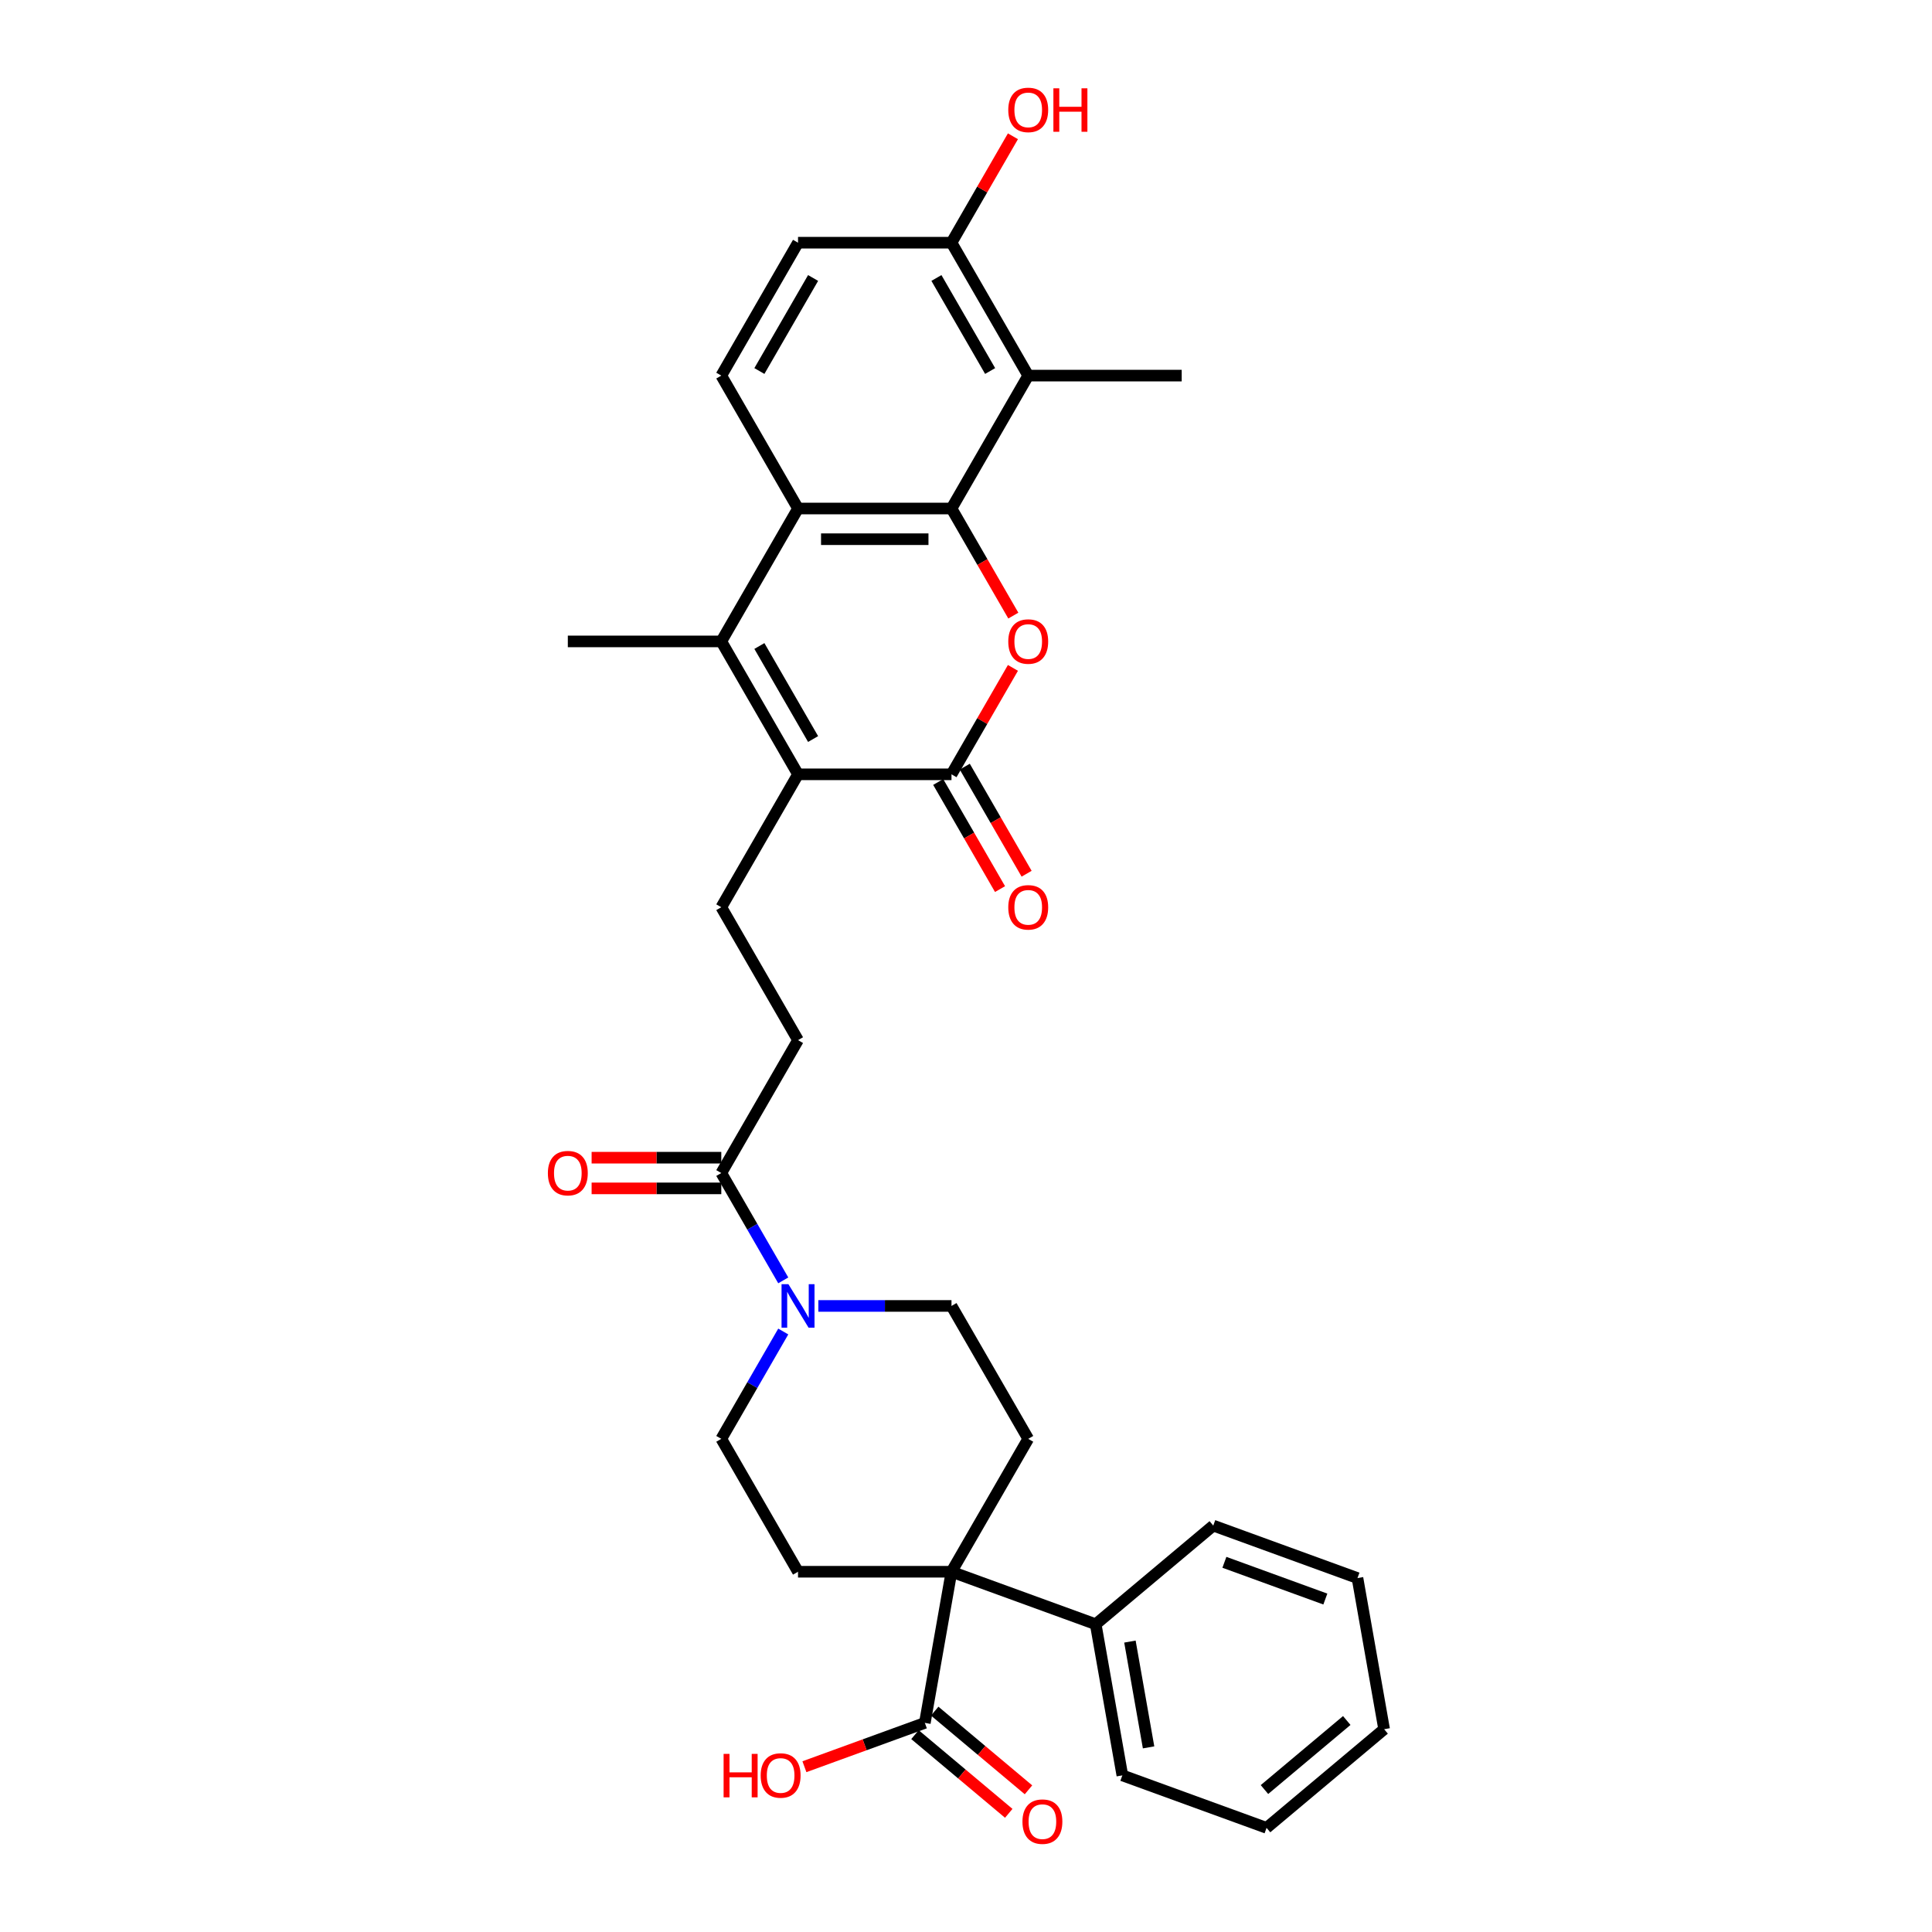 <?xml version='1.0' encoding='iso-8859-1'?>
<svg version='1.1' baseProfile='full'
              xmlns='http://www.w3.org/2000/svg'
                      xmlns:rdkit='http://www.rdkit.org/xml'
                      xmlns:xlink='http://www.w3.org/1999/xlink'
                  xml:space='preserve'
width='1000px' height='1000px' viewBox='0 0 1000 1000'>
<!-- END OF HEADER -->
<rect style='opacity:1.0;fill:#FFFFFF;stroke:none' width='1000' height='1000' x='0' y='0'> </rect>
<path class='bond-0' d='M 492.49,263.204 L 508.492,290.919' style='fill:none;fill-rule:evenodd;stroke:#000000;stroke-width:6px;stroke-linecap:butt;stroke-linejoin:miter;stroke-opacity:1' />
<path class='bond-0' d='M 508.492,290.919 L 524.493,318.635' style='fill:none;fill-rule:evenodd;stroke:#FF0000;stroke-width:6px;stroke-linecap:butt;stroke-linejoin:miter;stroke-opacity:1' />
<path class='bond-4' d='M 492.49,263.204 L 413.057,263.204' style='fill:none;fill-rule:evenodd;stroke:#000000;stroke-width:6px;stroke-linecap:butt;stroke-linejoin:miter;stroke-opacity:1' />
<path class='bond-4' d='M 480.575,279.09 L 424.972,279.09' style='fill:none;fill-rule:evenodd;stroke:#000000;stroke-width:6px;stroke-linecap:butt;stroke-linejoin:miter;stroke-opacity:1' />
<path class='bond-6' d='M 492.49,263.204 L 532.207,194.412' style='fill:none;fill-rule:evenodd;stroke:#000000;stroke-width:6px;stroke-linecap:butt;stroke-linejoin:miter;stroke-opacity:1' />
<path class='bond-2' d='M 524.292,345.705 L 508.391,373.246' style='fill:none;fill-rule:evenodd;stroke:#FF0000;stroke-width:6px;stroke-linecap:butt;stroke-linejoin:miter;stroke-opacity:1' />
<path class='bond-2' d='M 508.391,373.246 L 492.49,400.787' style='fill:none;fill-rule:evenodd;stroke:#000000;stroke-width:6px;stroke-linecap:butt;stroke-linejoin:miter;stroke-opacity:1' />
<path class='bond-1' d='M 413.057,400.787 L 373.34,331.995' style='fill:none;fill-rule:evenodd;stroke:#000000;stroke-width:6px;stroke-linecap:butt;stroke-linejoin:miter;stroke-opacity:1' />
<path class='bond-1' d='M 420.858,382.525 L 393.056,334.371' style='fill:none;fill-rule:evenodd;stroke:#000000;stroke-width:6px;stroke-linecap:butt;stroke-linejoin:miter;stroke-opacity:1' />
<path class='bond-10' d='M 413.057,400.787 L 373.34,469.578' style='fill:none;fill-rule:evenodd;stroke:#000000;stroke-width:6px;stroke-linecap:butt;stroke-linejoin:miter;stroke-opacity:1' />
<path class='bond-32' d='M 413.057,400.787 L 492.49,400.787' style='fill:none;fill-rule:evenodd;stroke:#000000;stroke-width:6px;stroke-linecap:butt;stroke-linejoin:miter;stroke-opacity:1' />
<path class='bond-17' d='M 485.611,404.758 L 501.613,432.474' style='fill:none;fill-rule:evenodd;stroke:#000000;stroke-width:6px;stroke-linecap:butt;stroke-linejoin:miter;stroke-opacity:1' />
<path class='bond-17' d='M 501.613,432.474 L 517.614,460.189' style='fill:none;fill-rule:evenodd;stroke:#FF0000;stroke-width:6px;stroke-linecap:butt;stroke-linejoin:miter;stroke-opacity:1' />
<path class='bond-17' d='M 499.37,396.815 L 515.371,424.53' style='fill:none;fill-rule:evenodd;stroke:#000000;stroke-width:6px;stroke-linecap:butt;stroke-linejoin:miter;stroke-opacity:1' />
<path class='bond-17' d='M 515.371,424.53 L 531.373,452.246' style='fill:none;fill-rule:evenodd;stroke:#FF0000;stroke-width:6px;stroke-linecap:butt;stroke-linejoin:miter;stroke-opacity:1' />
<path class='bond-3' d='M 373.34,331.995 L 413.057,263.204' style='fill:none;fill-rule:evenodd;stroke:#000000;stroke-width:6px;stroke-linecap:butt;stroke-linejoin:miter;stroke-opacity:1' />
<path class='bond-24' d='M 373.34,331.995 L 293.907,331.995' style='fill:none;fill-rule:evenodd;stroke:#000000;stroke-width:6px;stroke-linecap:butt;stroke-linejoin:miter;stroke-opacity:1' />
<path class='bond-11' d='M 413.057,263.204 L 373.34,194.412' style='fill:none;fill-rule:evenodd;stroke:#000000;stroke-width:6px;stroke-linecap:butt;stroke-linejoin:miter;stroke-opacity:1' />
<path class='bond-5' d='M 492.49,813.535 L 532.207,744.744' style='fill:none;fill-rule:evenodd;stroke:#000000;stroke-width:6px;stroke-linecap:butt;stroke-linejoin:miter;stroke-opacity:1' />
<path class='bond-9' d='M 492.49,813.535 L 478.697,891.762' style='fill:none;fill-rule:evenodd;stroke:#000000;stroke-width:6px;stroke-linecap:butt;stroke-linejoin:miter;stroke-opacity:1' />
<path class='bond-19' d='M 492.49,813.535 L 567.134,840.703' style='fill:none;fill-rule:evenodd;stroke:#000000;stroke-width:6px;stroke-linecap:butt;stroke-linejoin:miter;stroke-opacity:1' />
<path class='bond-34' d='M 492.49,813.535 L 413.057,813.535' style='fill:none;fill-rule:evenodd;stroke:#000000;stroke-width:6px;stroke-linecap:butt;stroke-linejoin:miter;stroke-opacity:1' />
<path class='bond-14' d='M 532.207,194.412 L 492.49,125.621' style='fill:none;fill-rule:evenodd;stroke:#000000;stroke-width:6px;stroke-linecap:butt;stroke-linejoin:miter;stroke-opacity:1' />
<path class='bond-14' d='M 512.491,192.037 L 484.69,143.883' style='fill:none;fill-rule:evenodd;stroke:#000000;stroke-width:6px;stroke-linecap:butt;stroke-linejoin:miter;stroke-opacity:1' />
<path class='bond-26' d='M 532.207,194.412 L 611.641,194.412' style='fill:none;fill-rule:evenodd;stroke:#000000;stroke-width:6px;stroke-linecap:butt;stroke-linejoin:miter;stroke-opacity:1' />
<path class='bond-7' d='M 405.416,662.719 L 389.378,634.94' style='fill:none;fill-rule:evenodd;stroke:#0000FF;stroke-width:6px;stroke-linecap:butt;stroke-linejoin:miter;stroke-opacity:1' />
<path class='bond-7' d='M 389.378,634.94 L 373.34,607.161' style='fill:none;fill-rule:evenodd;stroke:#000000;stroke-width:6px;stroke-linecap:butt;stroke-linejoin:miter;stroke-opacity:1' />
<path class='bond-15' d='M 405.416,689.186 L 389.378,716.965' style='fill:none;fill-rule:evenodd;stroke:#0000FF;stroke-width:6px;stroke-linecap:butt;stroke-linejoin:miter;stroke-opacity:1' />
<path class='bond-15' d='M 389.378,716.965 L 373.34,744.744' style='fill:none;fill-rule:evenodd;stroke:#000000;stroke-width:6px;stroke-linecap:butt;stroke-linejoin:miter;stroke-opacity:1' />
<path class='bond-16' d='M 423.574,675.953 L 458.032,675.953' style='fill:none;fill-rule:evenodd;stroke:#0000FF;stroke-width:6px;stroke-linecap:butt;stroke-linejoin:miter;stroke-opacity:1' />
<path class='bond-16' d='M 458.032,675.953 L 492.49,675.953' style='fill:none;fill-rule:evenodd;stroke:#000000;stroke-width:6px;stroke-linecap:butt;stroke-linejoin:miter;stroke-opacity:1' />
<path class='bond-8' d='M 373.34,607.161 L 413.057,538.37' style='fill:none;fill-rule:evenodd;stroke:#000000;stroke-width:6px;stroke-linecap:butt;stroke-linejoin:miter;stroke-opacity:1' />
<path class='bond-20' d='M 373.34,599.218 L 339.779,599.218' style='fill:none;fill-rule:evenodd;stroke:#000000;stroke-width:6px;stroke-linecap:butt;stroke-linejoin:miter;stroke-opacity:1' />
<path class='bond-20' d='M 339.779,599.218 L 306.219,599.218' style='fill:none;fill-rule:evenodd;stroke:#FF0000;stroke-width:6px;stroke-linecap:butt;stroke-linejoin:miter;stroke-opacity:1' />
<path class='bond-20' d='M 373.34,615.104 L 339.779,615.104' style='fill:none;fill-rule:evenodd;stroke:#000000;stroke-width:6px;stroke-linecap:butt;stroke-linejoin:miter;stroke-opacity:1' />
<path class='bond-20' d='M 339.779,615.104 L 306.219,615.104' style='fill:none;fill-rule:evenodd;stroke:#FF0000;stroke-width:6px;stroke-linecap:butt;stroke-linejoin:miter;stroke-opacity:1' />
<path class='bond-21' d='M 473.591,897.847 L 497.86,918.211' style='fill:none;fill-rule:evenodd;stroke:#000000;stroke-width:6px;stroke-linecap:butt;stroke-linejoin:miter;stroke-opacity:1' />
<path class='bond-21' d='M 497.86,918.211 L 522.128,938.575' style='fill:none;fill-rule:evenodd;stroke:#FF0000;stroke-width:6px;stroke-linecap:butt;stroke-linejoin:miter;stroke-opacity:1' />
<path class='bond-21' d='M 483.803,885.677 L 508.072,906.041' style='fill:none;fill-rule:evenodd;stroke:#000000;stroke-width:6px;stroke-linecap:butt;stroke-linejoin:miter;stroke-opacity:1' />
<path class='bond-21' d='M 508.072,906.041 L 532.34,926.405' style='fill:none;fill-rule:evenodd;stroke:#FF0000;stroke-width:6px;stroke-linecap:butt;stroke-linejoin:miter;stroke-opacity:1' />
<path class='bond-23' d='M 478.697,891.762 L 447.531,903.105' style='fill:none;fill-rule:evenodd;stroke:#000000;stroke-width:6px;stroke-linecap:butt;stroke-linejoin:miter;stroke-opacity:1' />
<path class='bond-23' d='M 447.531,903.105 L 416.366,914.449' style='fill:none;fill-rule:evenodd;stroke:#FF0000;stroke-width:6px;stroke-linecap:butt;stroke-linejoin:miter;stroke-opacity:1' />
<path class='bond-18' d='M 373.34,469.578 L 413.057,538.37' style='fill:none;fill-rule:evenodd;stroke:#000000;stroke-width:6px;stroke-linecap:butt;stroke-linejoin:miter;stroke-opacity:1' />
<path class='bond-33' d='M 373.34,194.412 L 413.057,125.621' style='fill:none;fill-rule:evenodd;stroke:#000000;stroke-width:6px;stroke-linecap:butt;stroke-linejoin:miter;stroke-opacity:1' />
<path class='bond-33' d='M 393.056,192.037 L 420.858,143.883' style='fill:none;fill-rule:evenodd;stroke:#000000;stroke-width:6px;stroke-linecap:butt;stroke-linejoin:miter;stroke-opacity:1' />
<path class='bond-12' d='M 413.057,813.535 L 373.34,744.744' style='fill:none;fill-rule:evenodd;stroke:#000000;stroke-width:6px;stroke-linecap:butt;stroke-linejoin:miter;stroke-opacity:1' />
<path class='bond-13' d='M 532.207,744.744 L 492.49,675.953' style='fill:none;fill-rule:evenodd;stroke:#000000;stroke-width:6px;stroke-linecap:butt;stroke-linejoin:miter;stroke-opacity:1' />
<path class='bond-22' d='M 492.49,125.621 L 413.057,125.621' style='fill:none;fill-rule:evenodd;stroke:#000000;stroke-width:6px;stroke-linecap:butt;stroke-linejoin:miter;stroke-opacity:1' />
<path class='bond-25' d='M 492.49,125.621 L 508.391,98.08' style='fill:none;fill-rule:evenodd;stroke:#000000;stroke-width:6px;stroke-linecap:butt;stroke-linejoin:miter;stroke-opacity:1' />
<path class='bond-25' d='M 508.391,98.08 L 524.292,70.54' style='fill:none;fill-rule:evenodd;stroke:#FF0000;stroke-width:6px;stroke-linecap:butt;stroke-linejoin:miter;stroke-opacity:1' />
<path class='bond-27' d='M 567.134,840.703 L 580.927,918.93' style='fill:none;fill-rule:evenodd;stroke:#000000;stroke-width:6px;stroke-linecap:butt;stroke-linejoin:miter;stroke-opacity:1' />
<path class='bond-27' d='M 584.848,849.679 L 594.503,904.437' style='fill:none;fill-rule:evenodd;stroke:#000000;stroke-width:6px;stroke-linecap:butt;stroke-linejoin:miter;stroke-opacity:1' />
<path class='bond-28' d='M 567.134,840.703 L 627.983,789.644' style='fill:none;fill-rule:evenodd;stroke:#000000;stroke-width:6px;stroke-linecap:butt;stroke-linejoin:miter;stroke-opacity:1' />
<path class='bond-30' d='M 580.927,918.93 L 655.57,946.098' style='fill:none;fill-rule:evenodd;stroke:#000000;stroke-width:6px;stroke-linecap:butt;stroke-linejoin:miter;stroke-opacity:1' />
<path class='bond-29' d='M 627.983,789.644 L 702.626,816.812' style='fill:none;fill-rule:evenodd;stroke:#000000;stroke-width:6px;stroke-linecap:butt;stroke-linejoin:miter;stroke-opacity:1' />
<path class='bond-29' d='M 633.746,808.648 L 685.996,827.666' style='fill:none;fill-rule:evenodd;stroke:#000000;stroke-width:6px;stroke-linecap:butt;stroke-linejoin:miter;stroke-opacity:1' />
<path class='bond-31' d='M 702.626,816.812 L 716.42,895.039' style='fill:none;fill-rule:evenodd;stroke:#000000;stroke-width:6px;stroke-linecap:butt;stroke-linejoin:miter;stroke-opacity:1' />
<path class='bond-35' d='M 655.57,946.098 L 716.42,895.039' style='fill:none;fill-rule:evenodd;stroke:#000000;stroke-width:6px;stroke-linecap:butt;stroke-linejoin:miter;stroke-opacity:1' />
<path class='bond-35' d='M 654.486,926.269 L 697.081,890.528' style='fill:none;fill-rule:evenodd;stroke:#000000;stroke-width:6px;stroke-linecap:butt;stroke-linejoin:miter;stroke-opacity:1' />
<path  class='atom-1' d='M 521.881 332.059
Q 521.881 326.657, 524.55 323.639
Q 527.219 320.62, 532.207 320.62
Q 537.196 320.62, 539.865 323.639
Q 542.534 326.657, 542.534 332.059
Q 542.534 337.524, 539.833 340.638
Q 537.132 343.72, 532.207 343.72
Q 527.251 343.72, 524.55 340.638
Q 521.881 337.556, 521.881 332.059
M 532.207 341.178
Q 535.639 341.178, 537.482 338.89
Q 539.356 336.571, 539.356 332.059
Q 539.356 327.642, 537.482 325.418
Q 535.639 323.162, 532.207 323.162
Q 528.776 323.162, 526.901 325.386
Q 525.058 327.611, 525.058 332.059
Q 525.058 336.602, 526.901 338.89
Q 528.776 341.178, 532.207 341.178
' fill='#FF0000'/>
<path  class='atom-8' d='M 408.084 664.705
L 415.456 676.62
Q 416.187 677.795, 417.362 679.924
Q 418.538 682.053, 418.601 682.18
L 418.601 664.705
L 421.588 664.705
L 421.588 687.2
L 418.506 687.2
L 410.594 674.173
Q 409.673 672.648, 408.688 670.901
Q 407.735 669.153, 407.449 668.613
L 407.449 687.2
L 404.526 687.2
L 404.526 664.705
L 408.084 664.705
' fill='#0000FF'/>
<path  class='atom-18' d='M 521.881 469.642
Q 521.881 464.24, 524.55 461.222
Q 527.219 458.203, 532.207 458.203
Q 537.196 458.203, 539.865 461.222
Q 542.534 464.24, 542.534 469.642
Q 542.534 475.107, 539.833 478.221
Q 537.132 481.303, 532.207 481.303
Q 527.251 481.303, 524.55 478.221
Q 521.881 475.138, 521.881 469.642
M 532.207 478.761
Q 535.639 478.761, 537.482 476.473
Q 539.356 474.154, 539.356 469.642
Q 539.356 465.225, 537.482 463.001
Q 535.639 460.745, 532.207 460.745
Q 528.776 460.745, 526.901 462.969
Q 525.058 465.193, 525.058 469.642
Q 525.058 474.185, 526.901 476.473
Q 528.776 478.761, 532.207 478.761
' fill='#FF0000'/>
<path  class='atom-21' d='M 283.58 607.225
Q 283.58 601.823, 286.249 598.805
Q 288.918 595.786, 293.907 595.786
Q 298.895 595.786, 301.564 598.805
Q 304.233 601.823, 304.233 607.225
Q 304.233 612.69, 301.532 615.803
Q 298.831 618.885, 293.907 618.885
Q 288.95 618.885, 286.249 615.803
Q 283.58 612.721, 283.58 607.225
M 293.907 616.344
Q 297.338 616.344, 299.181 614.056
Q 301.056 611.736, 301.056 607.225
Q 301.056 602.808, 299.181 600.584
Q 297.338 598.328, 293.907 598.328
Q 290.475 598.328, 288.6 600.552
Q 286.758 602.776, 286.758 607.225
Q 286.758 611.768, 288.6 614.056
Q 290.475 616.344, 293.907 616.344
' fill='#FF0000'/>
<path  class='atom-22' d='M 529.22 942.885
Q 529.22 937.483, 531.889 934.465
Q 534.558 931.446, 539.547 931.446
Q 544.535 931.446, 547.204 934.465
Q 549.873 937.483, 549.873 942.885
Q 549.873 948.35, 547.172 951.463
Q 544.471 954.545, 539.547 954.545
Q 534.59 954.545, 531.889 951.463
Q 529.22 948.381, 529.22 942.885
M 539.547 952.004
Q 542.978 952.004, 544.821 949.716
Q 546.696 947.396, 546.696 942.885
Q 546.696 938.468, 544.821 936.244
Q 542.978 933.988, 539.547 933.988
Q 536.115 933.988, 534.24 936.212
Q 532.398 938.436, 532.398 942.885
Q 532.398 947.428, 534.24 949.716
Q 536.115 952.004, 539.547 952.004
' fill='#FF0000'/>
<path  class='atom-24' d='M 374.536 907.809
L 377.587 907.809
L 377.587 917.373
L 389.089 917.373
L 389.089 907.809
L 392.139 907.809
L 392.139 930.305
L 389.089 930.305
L 389.089 919.915
L 377.587 919.915
L 377.587 930.305
L 374.536 930.305
L 374.536 907.809
' fill='#FF0000'/>
<path  class='atom-24' d='M 393.727 918.994
Q 393.727 913.592, 396.396 910.574
Q 399.065 907.555, 404.054 907.555
Q 409.042 907.555, 411.711 910.574
Q 414.38 913.592, 414.38 918.994
Q 414.38 924.459, 411.679 927.572
Q 408.979 930.654, 404.054 930.654
Q 399.097 930.654, 396.396 927.572
Q 393.727 924.49, 393.727 918.994
M 404.054 928.113
Q 407.485 928.113, 409.328 925.825
Q 411.203 923.505, 411.203 918.994
Q 411.203 914.577, 409.328 912.353
Q 407.485 910.097, 404.054 910.097
Q 400.622 910.097, 398.748 912.321
Q 396.905 914.545, 396.905 918.994
Q 396.905 923.537, 398.748 925.825
Q 400.622 928.113, 404.054 928.113
' fill='#FF0000'/>
<path  class='atom-26' d='M 521.881 56.893
Q 521.881 51.492, 524.55 48.473
Q 527.219 45.455, 532.207 45.455
Q 537.196 45.455, 539.865 48.473
Q 542.534 51.492, 542.534 56.893
Q 542.534 62.358, 539.833 65.472
Q 537.132 68.554, 532.207 68.554
Q 527.251 68.554, 524.55 65.472
Q 521.881 62.39, 521.881 56.893
M 532.207 66.012
Q 535.639 66.012, 537.482 63.724
Q 539.356 61.405, 539.356 56.893
Q 539.356 52.477, 537.482 50.252
Q 535.639 47.996, 532.207 47.996
Q 528.776 47.996, 526.901 50.221
Q 525.058 52.445, 525.058 56.893
Q 525.058 61.437, 526.901 63.724
Q 528.776 66.012, 532.207 66.012
' fill='#FF0000'/>
<path  class='atom-26' d='M 545.234 45.709
L 548.285 45.709
L 548.285 55.273
L 559.787 55.273
L 559.787 45.709
L 562.837 45.709
L 562.837 68.204
L 559.787 68.204
L 559.787 57.814
L 548.285 57.814
L 548.285 68.204
L 545.234 68.204
L 545.234 45.709
' fill='#FF0000'/>
</svg>
